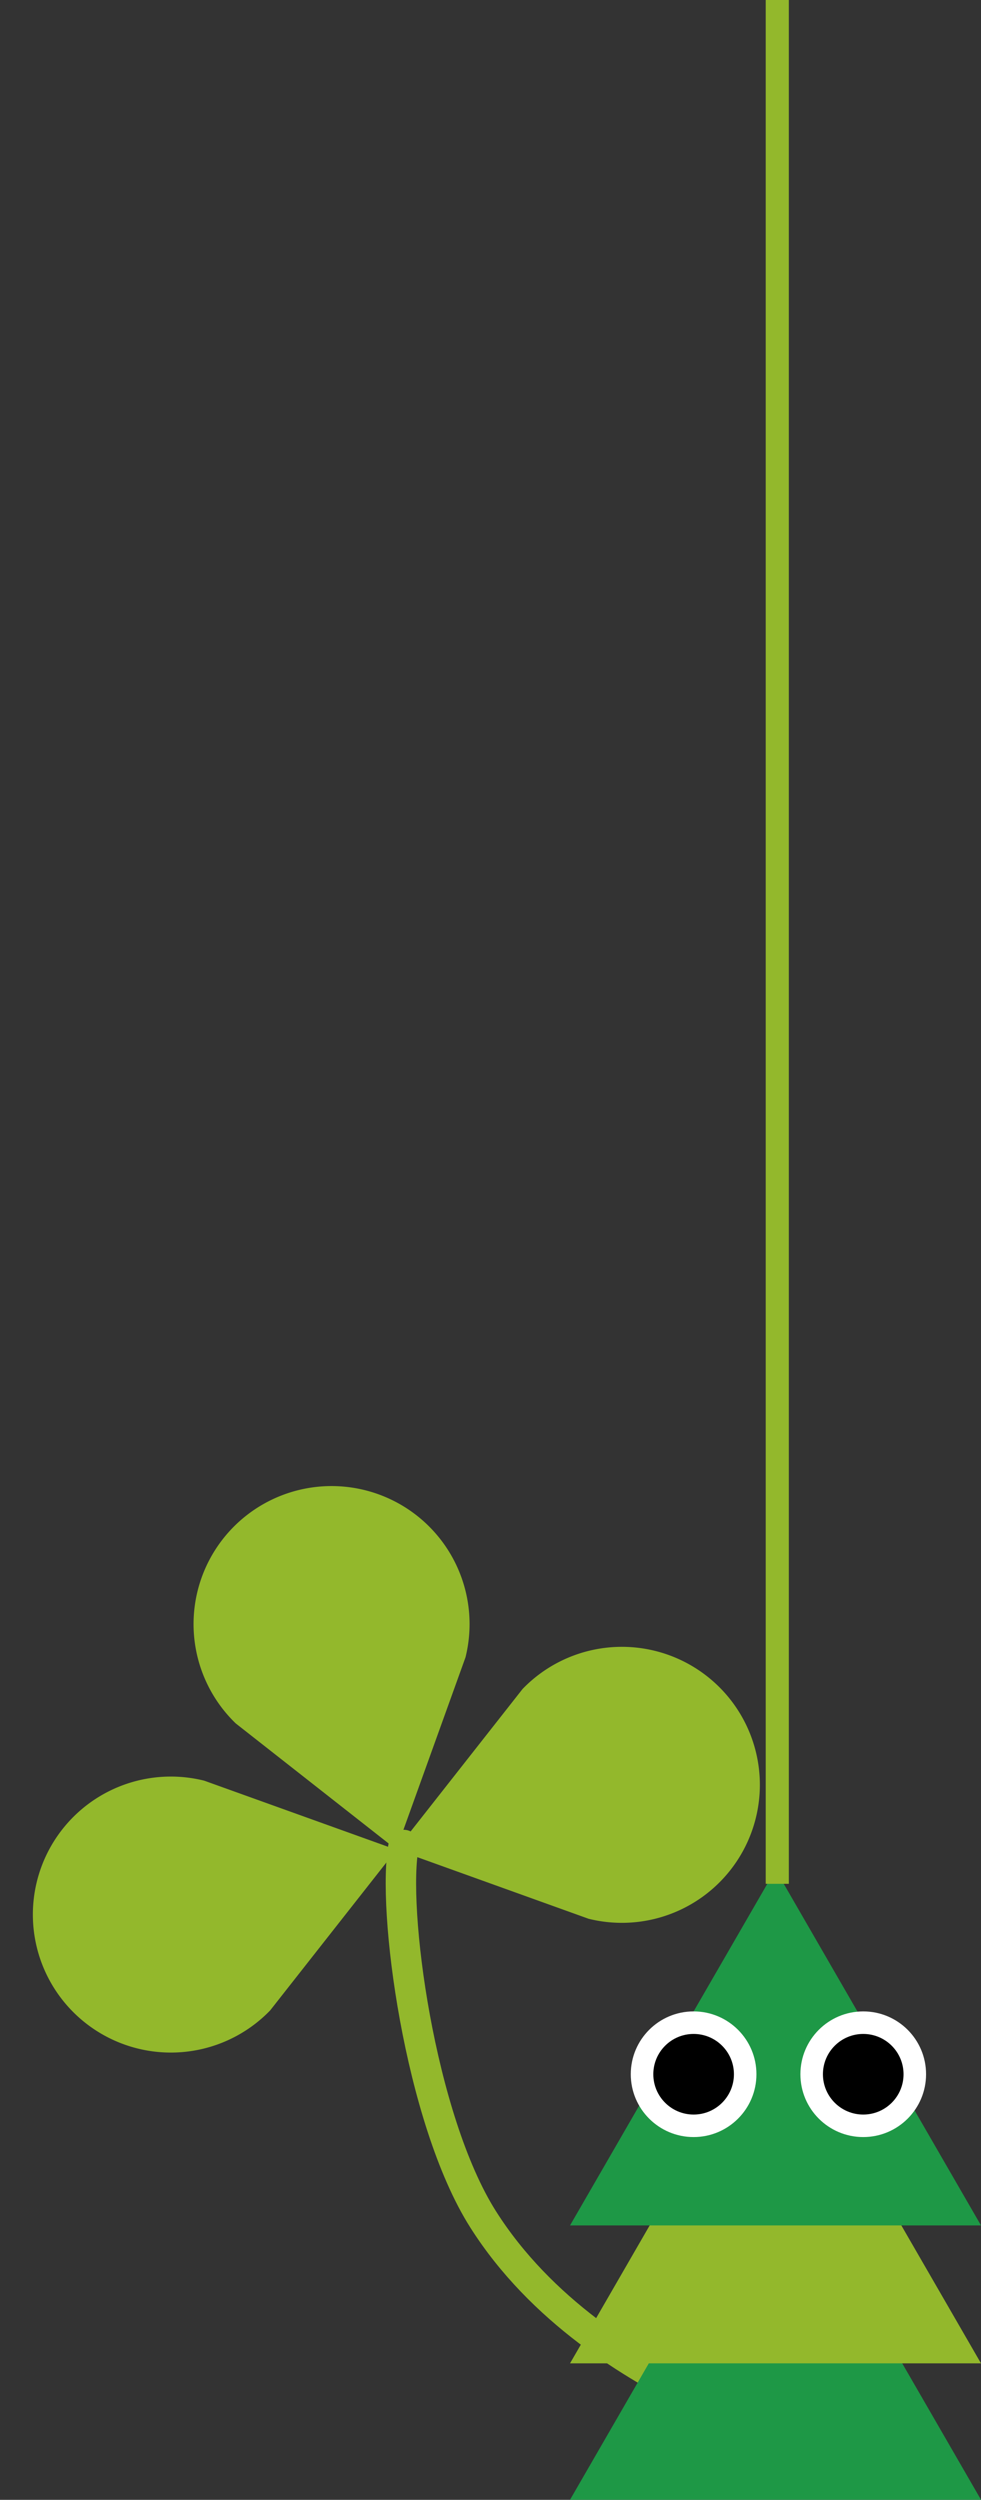 <svg xmlns="http://www.w3.org/2000/svg" width="64.517" height="164.404" viewBox="0 0 64.517 164.404">
  <rect x="0" y="0" width="64.517" height="164.404" fill="#333333" stroke="none"/>
  <g id="Group_3330" data-name="Group 3330" transform="translate(-909.97 -2764.584)">
    <g id="Group_3174" data-name="Group 3174" transform="translate(914.865 2842.854) rotate(19)">
      <g id="Group_2761" data-name="Group 2761" transform="matrix(0.819, -0.574, 0.574, 0.819, 0, 28.113)">
        <path id="Path_5857" data-name="Path 5857" d="M9.077,0A9.077,9.077,0,0,0,1.216,13.614L9.077,24.5l7.861-10.891A9.076,9.076,0,0,0,9.077,0Z" transform="translate(15.431 0)" fill="#93b82c"/>
        <path id="Path_5858" data-name="Path 5858" d="M9.077,0a9.075,9.075,0,1,0,4.537,16.935L24.508,9.074,13.613,1.216A9.071,9.071,0,0,0,9.077,0Z" transform="translate(0 15.443)" fill="#93b82c"/>
        <path id="Path_5859" data-name="Path 5859" d="M10.892,1.217,0,9.078l10.892,7.858a9.075,9.075,0,1,0,0-15.719Z" transform="translate(24.508 15.429)" fill="#93b82c"/>
      </g>
      <path id="Path_5860" data-name="Path 5860" d="M11.326,40.291C7.738,37.092,2.946,31.9.952,25.11-1.256,17.6.819,3.678,2.72,0" transform="translate(32.273 35.23) rotate(-35)" fill="none" stroke="#93b82c" stroke-linecap="round" stroke-miterlimit="10" stroke-width="2"/>
    </g>
    <g id="Group_3173" data-name="Group 3173" transform="translate(947.461 2887.541)">
      <path id="Path_6003" data-name="Path 6003" d="M2734.015,3971.285l6.756,11.7,6.757,11.7H2720.5l6.756-11.7Z" transform="translate(-2720.502 -3953.243)" fill="#1e9846"/>
      <path id="Path_6002" data-name="Path 6002" d="M2734.015,3940.7l6.756,11.7,6.757,11.7H2720.5l6.756-11.7Z" transform="translate(-2720.502 -3931.629)" fill="#93b82c"/>
      <path id="Path_6001" data-name="Path 6001" d="M2734.015,3909.752l6.756,11.7,6.757,11.7H2720.5l6.756-11.7Z" transform="translate(-2720.502 -3909.752)" fill="#1e9846"/>
      <ellipse id="Ellipse_542" data-name="Ellipse 542" cx="4.132" cy="4.132" rx="4.132" ry="4.132" transform="translate(3.993 9.325)" fill="#fff"/>
      <ellipse id="Ellipse_543" data-name="Ellipse 543" cx="4.132" cy="4.132" rx="4.132" ry="4.132" transform="translate(15.149 9.325)" fill="#fff"/>
      <ellipse id="Ellipse_544" data-name="Ellipse 544" cx="2.651" cy="2.651" rx="2.651" ry="2.651" transform="translate(5.475 10.807)"/>
      <ellipse id="Ellipse_545" data-name="Ellipse 545" cx="2.651" cy="2.651" rx="2.651" ry="2.651" transform="translate(16.63 10.807)"/>
    </g>
    <path id="Path_6248" data-name="Path 6248" d="M0,0H1.52V123.891H0Z" transform="translate(960.329 2764.584)" fill="#93b82c"/>
  </g>
</svg>
